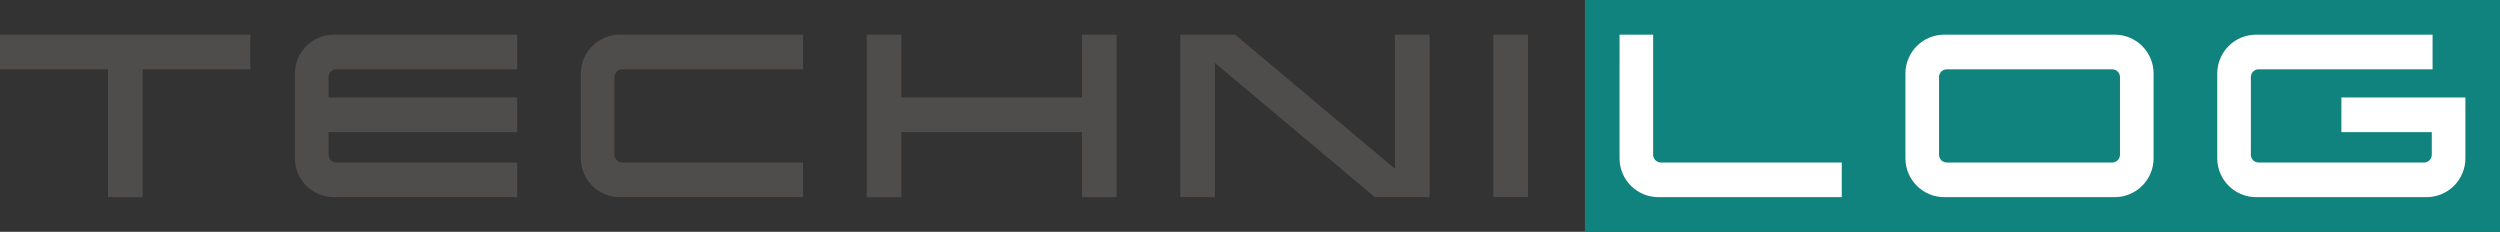 <?xml version="1.0" encoding="UTF-8" standalone="no"?> <svg xmlns:dc="http://purl.org/dc/elements/1.1/" xmlns:cc="http://creativecommons.org/ns#" xmlns:rdf="http://www.w3.org/1999/02/22-rdf-syntax-ns#" xmlns:svg="http://www.w3.org/2000/svg" xmlns="http://www.w3.org/2000/svg" viewBox="0 0 351.487 32.588" height="32.588" width="351.487" xml:space="preserve" id="svg2"><rect x="0" y="0" width="351.487" height="32.588" fill="#333333" stroke="none"/><defs id="defs6"></defs><g transform="matrix(1.25,0,0,-1.25,0,32.587)" id="g10"><g transform="scale(0.1,0.1)" id="g12"><path id="path14" style="fill:#10837e;fill-opacity:1;fill-rule:nonzero;stroke:none" d="m 1782.64,0 1029.29,0 0,260.68 -1029.29,0 0,-260.68 z"></path><path id="path16" style="fill:#ffffff;fill-opacity:1;fill-rule:nonzero;stroke:none" d="m 2384.46,174.023 c 0,4.825 -3.91,8.727 -8.74,8.727 l -186.04,0 c -4.82,0 -8.73,-3.902 -8.73,-8.727 l 0,-87.367 c 0,-4.824 3.91,-8.746 8.73,-8.746 l 186.04,0 c 4.83,0 8.74,3.922 8.74,8.746 l 0,87.367 z m 37.79,-91.386 c 0,-24.125 -19.57,-43.672 -43.7,-43.672 l -191.69,0 c -24.12,0 -43.71,19.547 -43.71,43.672 l 0,95.383 c 0,24.132 19.59,43.691 43.71,43.691 l 191.69,0 c 24.13,0 43.7,-19.559 43.7,-43.691 l 0,-95.383"></path><path id="path18" style="fill:#ffffff;fill-opacity:1;fill-rule:nonzero;stroke:none" d="m 2633.48,151.047 0,-38.961 101.69,0 0,-25.43 c 0,-4.824 -3.91,-8.746 -8.71,-8.746 l -186.04,0 c -4.84,0 -8.75,3.922 -8.75,8.746 l 0,87.367 c 0,4.825 3.91,8.727 8.75,8.727 l 195.63,0 0,38.961 -198.47,0 c -24.14,0 -43.7,-19.559 -43.7,-43.691 l 0,-95.383 c 0,-24.125 19.56,-43.672 43.7,-43.672 l 191.67,0 c 24.16,0 43.73,19.547 43.73,43.672 l 0,68.41 -139.5,0"></path><path id="path20" style="fill:#4f4c4c;fill-opacity:1;fill-rule:nonzero;stroke:none" d="m 903.258,38.965 -206.242,0 c -24.125,0 -43.696,19.547 -43.696,43.672 l 0,95.383 c 0,24.132 19.571,43.691 43.696,43.691 l 206.242,0 0,-38.961 -203.414,0 c -4.828,0 -8.739,-3.902 -8.739,-8.727 l 0,-87.367 c 0,-4.824 3.911,-8.746 8.739,-8.746 l 203.414,0 0,-38.945"></path><path id="path22" style="fill:#4f4c4c;fill-opacity:1;fill-rule:nonzero;stroke:none" d="m 378.266,182.75 203.398,0 0,38.961 -206.238,0 c -24.133,0 -43.688,-19.559 -43.688,-43.691 l 0,-95.383 c 0,-24.125 19.555,-43.672 43.688,-43.672 l 206.238,0 0,38.945 -203.398,0 c -4.825,0 -8.739,3.922 -8.739,8.746 l 0,25.43 212.137,0 0,38.961 -212.137,0 0,22.976 c 0,4.825 3.914,8.727 8.739,8.727"></path><path id="path24" style="fill:#ffffff;fill-opacity:1;fill-rule:nonzero;stroke:none" d="m 2071.53,38.965 -206.24,0 c -24.12,0 -43.7,19.547 -43.7,43.672 l 0,95.383 0.02,43.691 37.77,0 0,-135.055 c 0,-4.824 3.91,-8.746 8.74,-8.746 l 203.41,0 0,-38.945"></path><path id="path26" style="fill:#4f4c4c;fill-opacity:1;fill-rule:nonzero;stroke:none" d="m 1679.63,38.965 38.98,0 0,182.746 -38.98,0 0,-182.746 z"></path><path id="path28" style="fill:#4f4c4c;fill-opacity:1;fill-rule:nonzero;stroke:none" d="m 1216.91,221.711 0,-70.664 -203.03,0 0,70.664 -38.985,0 0,-182.746 38.985,0 0,73.121 203.03,0 0,-73.121 38.97,0 0,182.746 -38.97,0"></path><path id="path30" style="fill:#4f4c4c;fill-opacity:1;fill-rule:nonzero;stroke:none" d="m 1607.98,221.711 -38.95,0 0,-150.875 -179.82,150.875 -61.69,0 0,-182.746 38.98,0 0,150.93 179.89,-150.93 60.64,0 0.95,0 0,182.746"></path><path id="path32" style="fill:#4f4c4c;fill-opacity:1;fill-rule:nonzero;stroke:none" d="m 281.547,221.711 -281.547,0 0,-38.961 121.461,0 0,-143.785 38.969,0 0,143.785 121.117,0 0,38.961"></path></g></g></svg> 